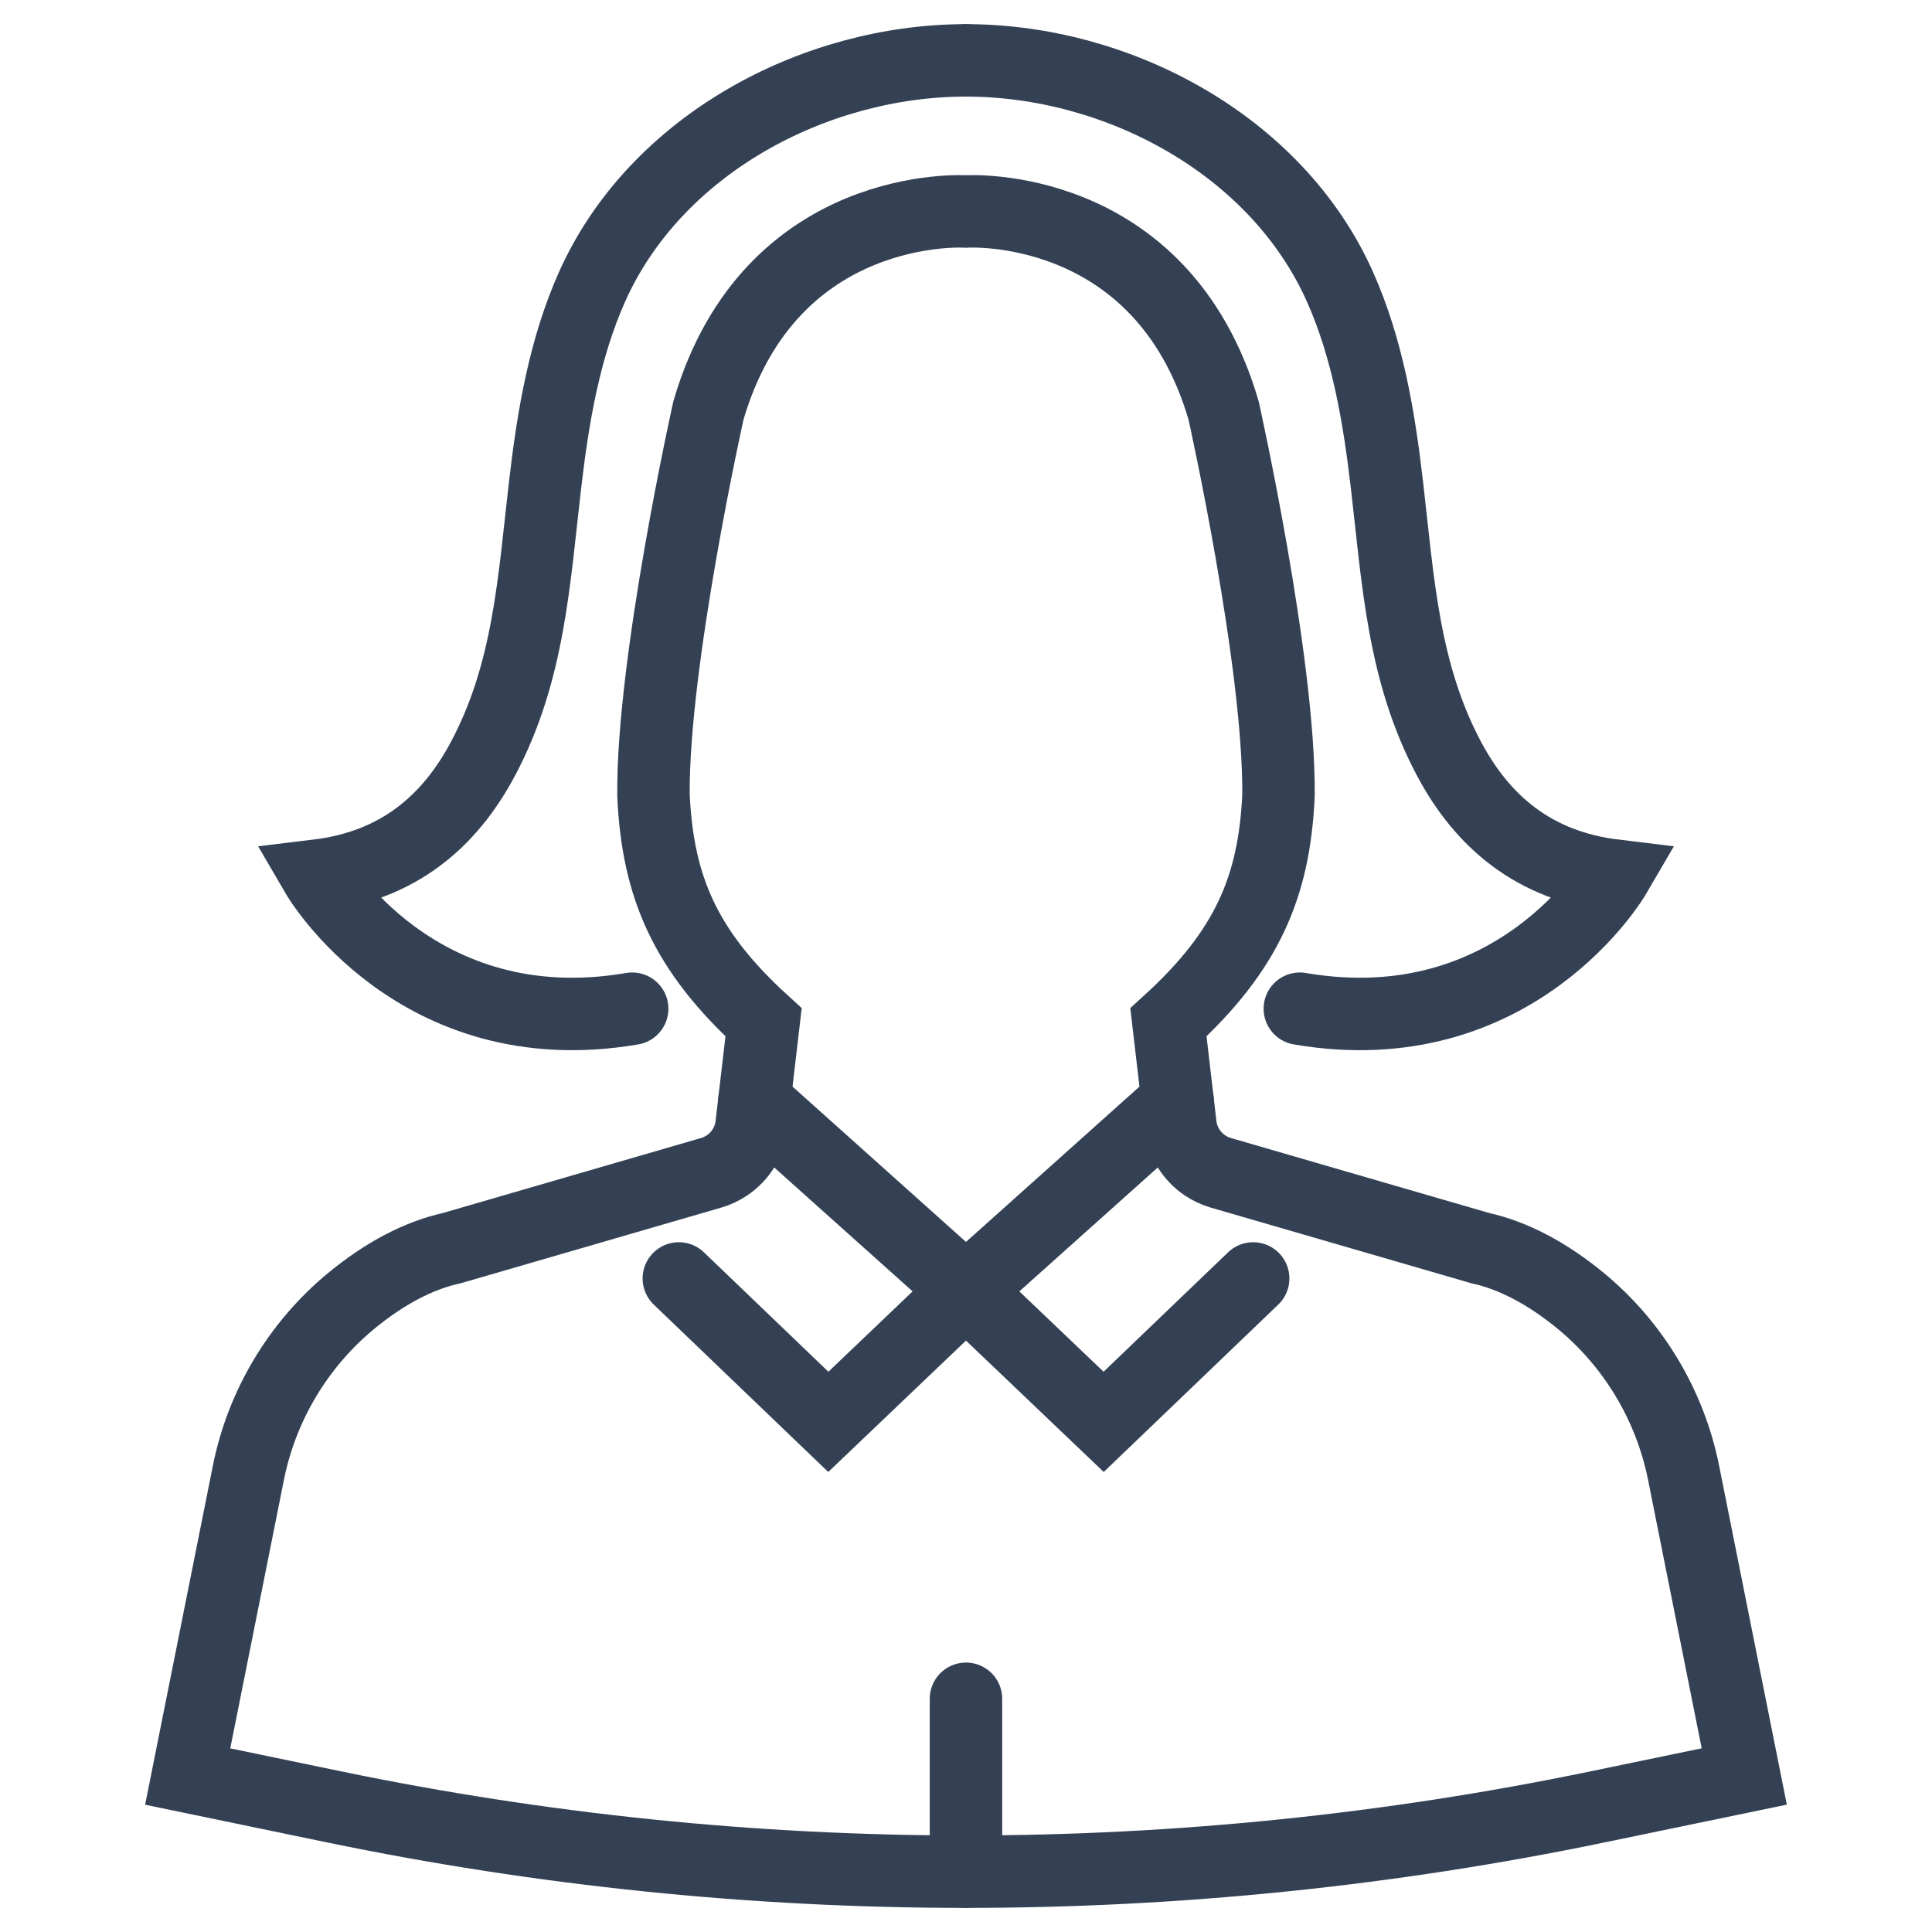 <?xml version="1.0" encoding="utf-8"?>
<!-- Generator: Adobe Illustrator 16.0.3, SVG Export Plug-In . SVG Version: 6.00 Build 0)  -->
<!DOCTYPE svg PUBLIC "-//W3C//DTD SVG 1.1//EN" "http://www.w3.org/Graphics/SVG/1.1/DTD/svg11.dtd">
<svg version="1.1" id="Icon_Set" xmlns="http://www.w3.org/2000/svg" xmlns:xlink="http://www.w3.org/1999/xlink" x="0px" y="0px"
	 width="80px" height="80px" viewBox="0 0 80 80" enable-background="new 0 0 80 80" xml:space="preserve">
<path fill="none" stroke="#344154" stroke-width="3" stroke-linecap="round" stroke-miterlimit="10" d="M66.156,74.818l6.07-1.258
	l-2.514-12.584c-0.556-2.773-2.063-5.3-4.252-7.106c-1.396-1.15-2.813-1.89-4.165-2.187L50.55,48.563
	c-0.231-0.067-0.454-0.172-0.655-0.308c-0.565-0.381-0.938-0.991-1.017-1.669l-0.496-4.253c3.265-2.976,4.384-5.626,4.558-9.399
	c0.049-5.534-2.275-15.945-2.275-15.945C48.093,8.228,40,8.757,40,8.757s-8.094-0.529-10.664,8.232c0,0-2.326,10.411-2.277,15.945
	c0.176,3.773,1.293,6.424,4.559,9.399l-0.497,4.253c-0.078,0.678-0.45,1.288-1.016,1.669c-0.202,0.136-0.423,0.239-0.656,0.308
	l-10.746,3.121c-1.354,0.297-2.769,1.035-4.165,2.187c-2.188,1.808-3.696,4.333-4.251,7.106L7.772,73.563l6.071,1.258
	c8.604,1.781,17.369,2.681,26.155,2.681l0,0C48.787,77.5,57.553,76.602,66.156,74.818z"/>
<polyline fill="none" stroke="#344154" stroke-width="3" stroke-linecap="round" stroke-linejoin="round" stroke-miterlimit="10" points="
	48.766,45.59 39.999,53.439 31.234,45.59 "/>
<polyline fill="none" stroke="#344154" stroke-width="3" stroke-linecap="round" stroke-miterlimit="10" points="51.891,52.938 
	45.7,58.876 39.999,53.439 "/>
<polyline fill="none" stroke="#344154" stroke-width="3" stroke-linecap="round" stroke-miterlimit="10" points="28.109,52.938 
	34.299,58.876 39.999,53.439 "/>
<line fill="none" stroke="#344154" stroke-width="3" stroke-linecap="round" stroke-miterlimit="10" x1="39.999" y1="70.343" x2="39.999" y2="77.5"/>
<path fill="none" stroke="#344154" stroke-width="3" stroke-linecap="round" stroke-miterlimit="10" d="M40,2.5
	c6.275,0,12.85,3.491,15.479,9.362c1.155,2.585,1.627,5.419,1.953,8.231c0.461,3.966,0.664,7.738,2.563,11.315
	c1.387,2.609,3.511,4.445,6.872,4.851c0,0-4.107,7.041-13.044,5.509"/>
<path fill="none" stroke="#344154" stroke-width="3" stroke-linecap="round" stroke-miterlimit="10" d="M40,2.5
	c-6.275,0-12.85,3.491-15.478,9.362c-1.156,2.585-1.627,5.419-1.953,8.231c-0.461,3.966-0.664,7.738-2.564,11.315
	c-1.386,2.609-3.509,4.445-6.872,4.851c0,0,4.107,7.041,13.044,5.509"/>
</svg>
